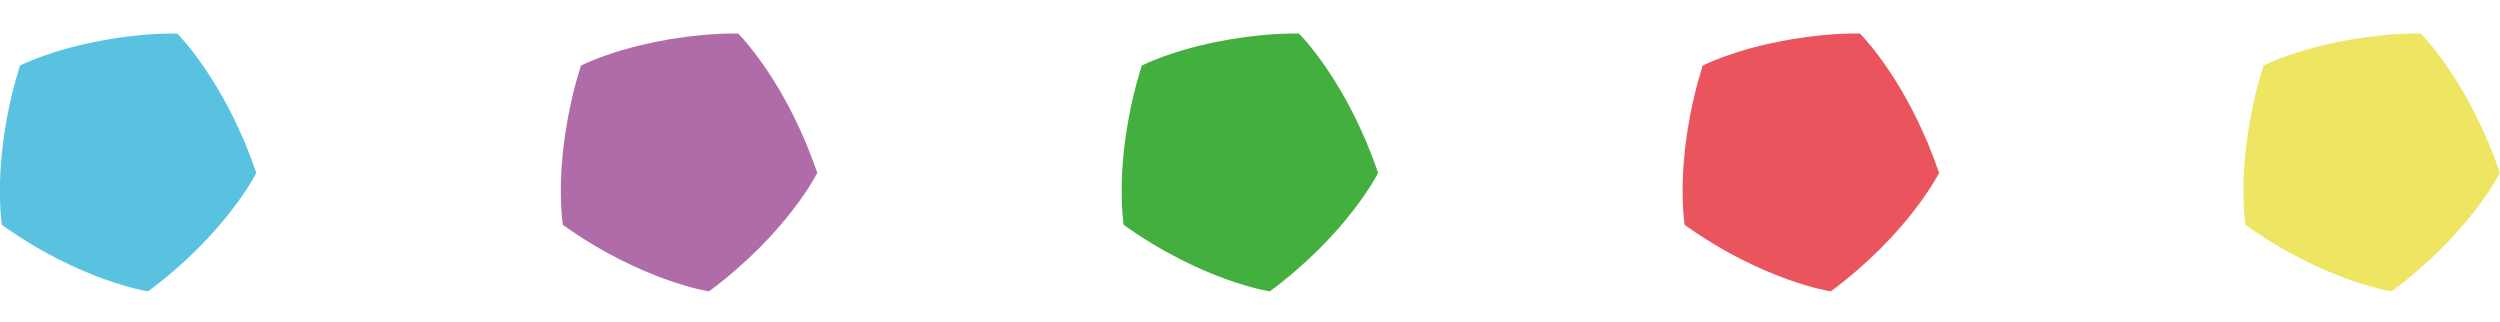 <?xml version="1.0" encoding="UTF-8"?>
<svg xmlns="http://www.w3.org/2000/svg" id="_レイヤー_2" data-name="レイヤー 2" viewBox="0 0 194 25">
  <defs>
    <style>
      .cls-1 {
        fill: #43af3e;
      }

      .cls-1, .cls-2, .cls-3, .cls-4, .cls-5, .cls-6 {
        stroke-width: 0px;
      }

      .cls-2 {
        fill: none;
      }

      .cls-3 {
        fill: #eee562;
      }

      .cls-4 {
        fill: #59c2e1;
      }

      .cls-5 {
        fill: #e9545d;
      }

      .cls-6 {
        fill: #af6ca9;
      }
    </style>
  </defs>
  <g id="_レイヤー_1-2" data-name="レイヤー 1">
    <rect class="cls-2" width="194" height="25"></rect>
    <path class="cls-4" d="M19.9,13.44h0c-.12-.35-.24-.69-.37-1.03-.03-.08-.06-.16-.09-.23-.02-.04-.03-.08-.05-.13-.25-.67-.53-1.34-.84-2-2.25-4.93-4.8-7.45-4.8-7.45h0s0,0,0,0c-.17,0-.34,0-.5,0h0c-1.59.02-3.22.18-4.83.45-.03,0-.06.01-.1.02-.07.01-.14.02-.21.04-4.16.73-6.56,1.98-6.56,1.98-.05.16-.1.32-.14.47h0c-.37,1.19-.66,2.44-.89,3.7-.91,4.95-.37,8.2-.37,8.2l.05-.03-.04.03c6.16,4.38,11.33,5.15,11.33,5.15h0c6.07-4.51,8.4-9.19,8.4-9.19Z"></path>
    <path class="cls-6" d="M63.43,13.44h0c-.12-.35-.24-.69-.37-1.03-.03-.08-.06-.16-.09-.23-.02-.04-.03-.08-.05-.13-.25-.67-.53-1.34-.84-2-2.25-4.93-4.8-7.45-4.8-7.45h0s0,0,0,0c-.17,0-.34,0-.5,0h0c-1.59.02-3.22.18-4.83.45-.03,0-.06.01-.1.02-.07.01-.14.02-.21.04-4.16.73-6.56,1.98-6.56,1.98-.05.16-.1.32-.14.47h0c-.37,1.19-.66,2.44-.89,3.7-.91,4.95-.37,8.2-.37,8.2l.05-.03-.04.03c6.16,4.38,11.33,5.15,11.33,5.15h0c6.07-4.51,8.4-9.19,8.4-9.19Z"></path>
    <path class="cls-1" d="M106.95,13.44h0c-.12-.35-.24-.69-.37-1.03-.03-.08-.06-.16-.09-.23-.02-.04-.03-.08-.05-.13-.25-.67-.53-1.34-.84-2-2.25-4.93-4.8-7.45-4.8-7.45h0s0,0,0,0c-.17,0-.34,0-.5,0h0c-1.59.02-3.22.18-4.83.45-.03,0-.06.01-.1.02-.07.01-.14.02-.21.04-4.16.73-6.56,1.98-6.56,1.98-.05.16-.1.32-.14.47h0c-.37,1.19-.66,2.44-.89,3.7-.91,4.95-.37,8.2-.37,8.2l.05-.03-.04.03c6.16,4.38,11.33,5.15,11.33,5.15h0c6.07-4.51,8.4-9.19,8.4-9.19Z"></path>
    <path class="cls-5" d="M150.48,13.44h0c-.12-.35-.24-.69-.37-1.03-.03-.08-.06-.16-.09-.23-.02-.04-.03-.08-.05-.13-.25-.67-.53-1.34-.84-2-2.25-4.93-4.8-7.45-4.8-7.45h0s0,0,0,0c-.17,0-.34,0-.5,0h0c-1.59.02-3.22.18-4.83.45-.03,0-.06.01-.1.02-.07.01-.14.02-.21.04-4.16.73-6.56,1.98-6.56,1.98-.05.16-.1.32-.14.47h0c-.37,1.19-.66,2.44-.89,3.7-.91,4.95-.37,8.2-.37,8.2l.05-.03-.04.03c6.16,4.38,11.33,5.15,11.33,5.15h0c6.07-4.51,8.4-9.19,8.4-9.19Z"></path>
    <path class="cls-3" d="M194,13.44h0c-.12-.35-.24-.69-.37-1.03-.03-.08-.06-.16-.09-.23-.02-.04-.03-.08-.05-.13-.25-.67-.53-1.34-.84-2-2.25-4.93-4.8-7.45-4.8-7.45h0s0,0,0,0c-.17,0-.34,0-.5,0h0c-1.59.02-3.22.18-4.83.45-.03,0-.06.01-.1.02-.07.01-.14.02-.21.04-4.16.73-6.56,1.98-6.56,1.98-.05.16-.1.32-.14.47h0c-.37,1.19-.66,2.44-.89,3.7-.91,4.95-.37,8.2-.37,8.2l.05-.03-.04.03c6.16,4.38,11.33,5.15,11.33,5.15h0c6.07-4.51,8.4-9.19,8.4-9.19Z"></path>
  </g>
</svg>
